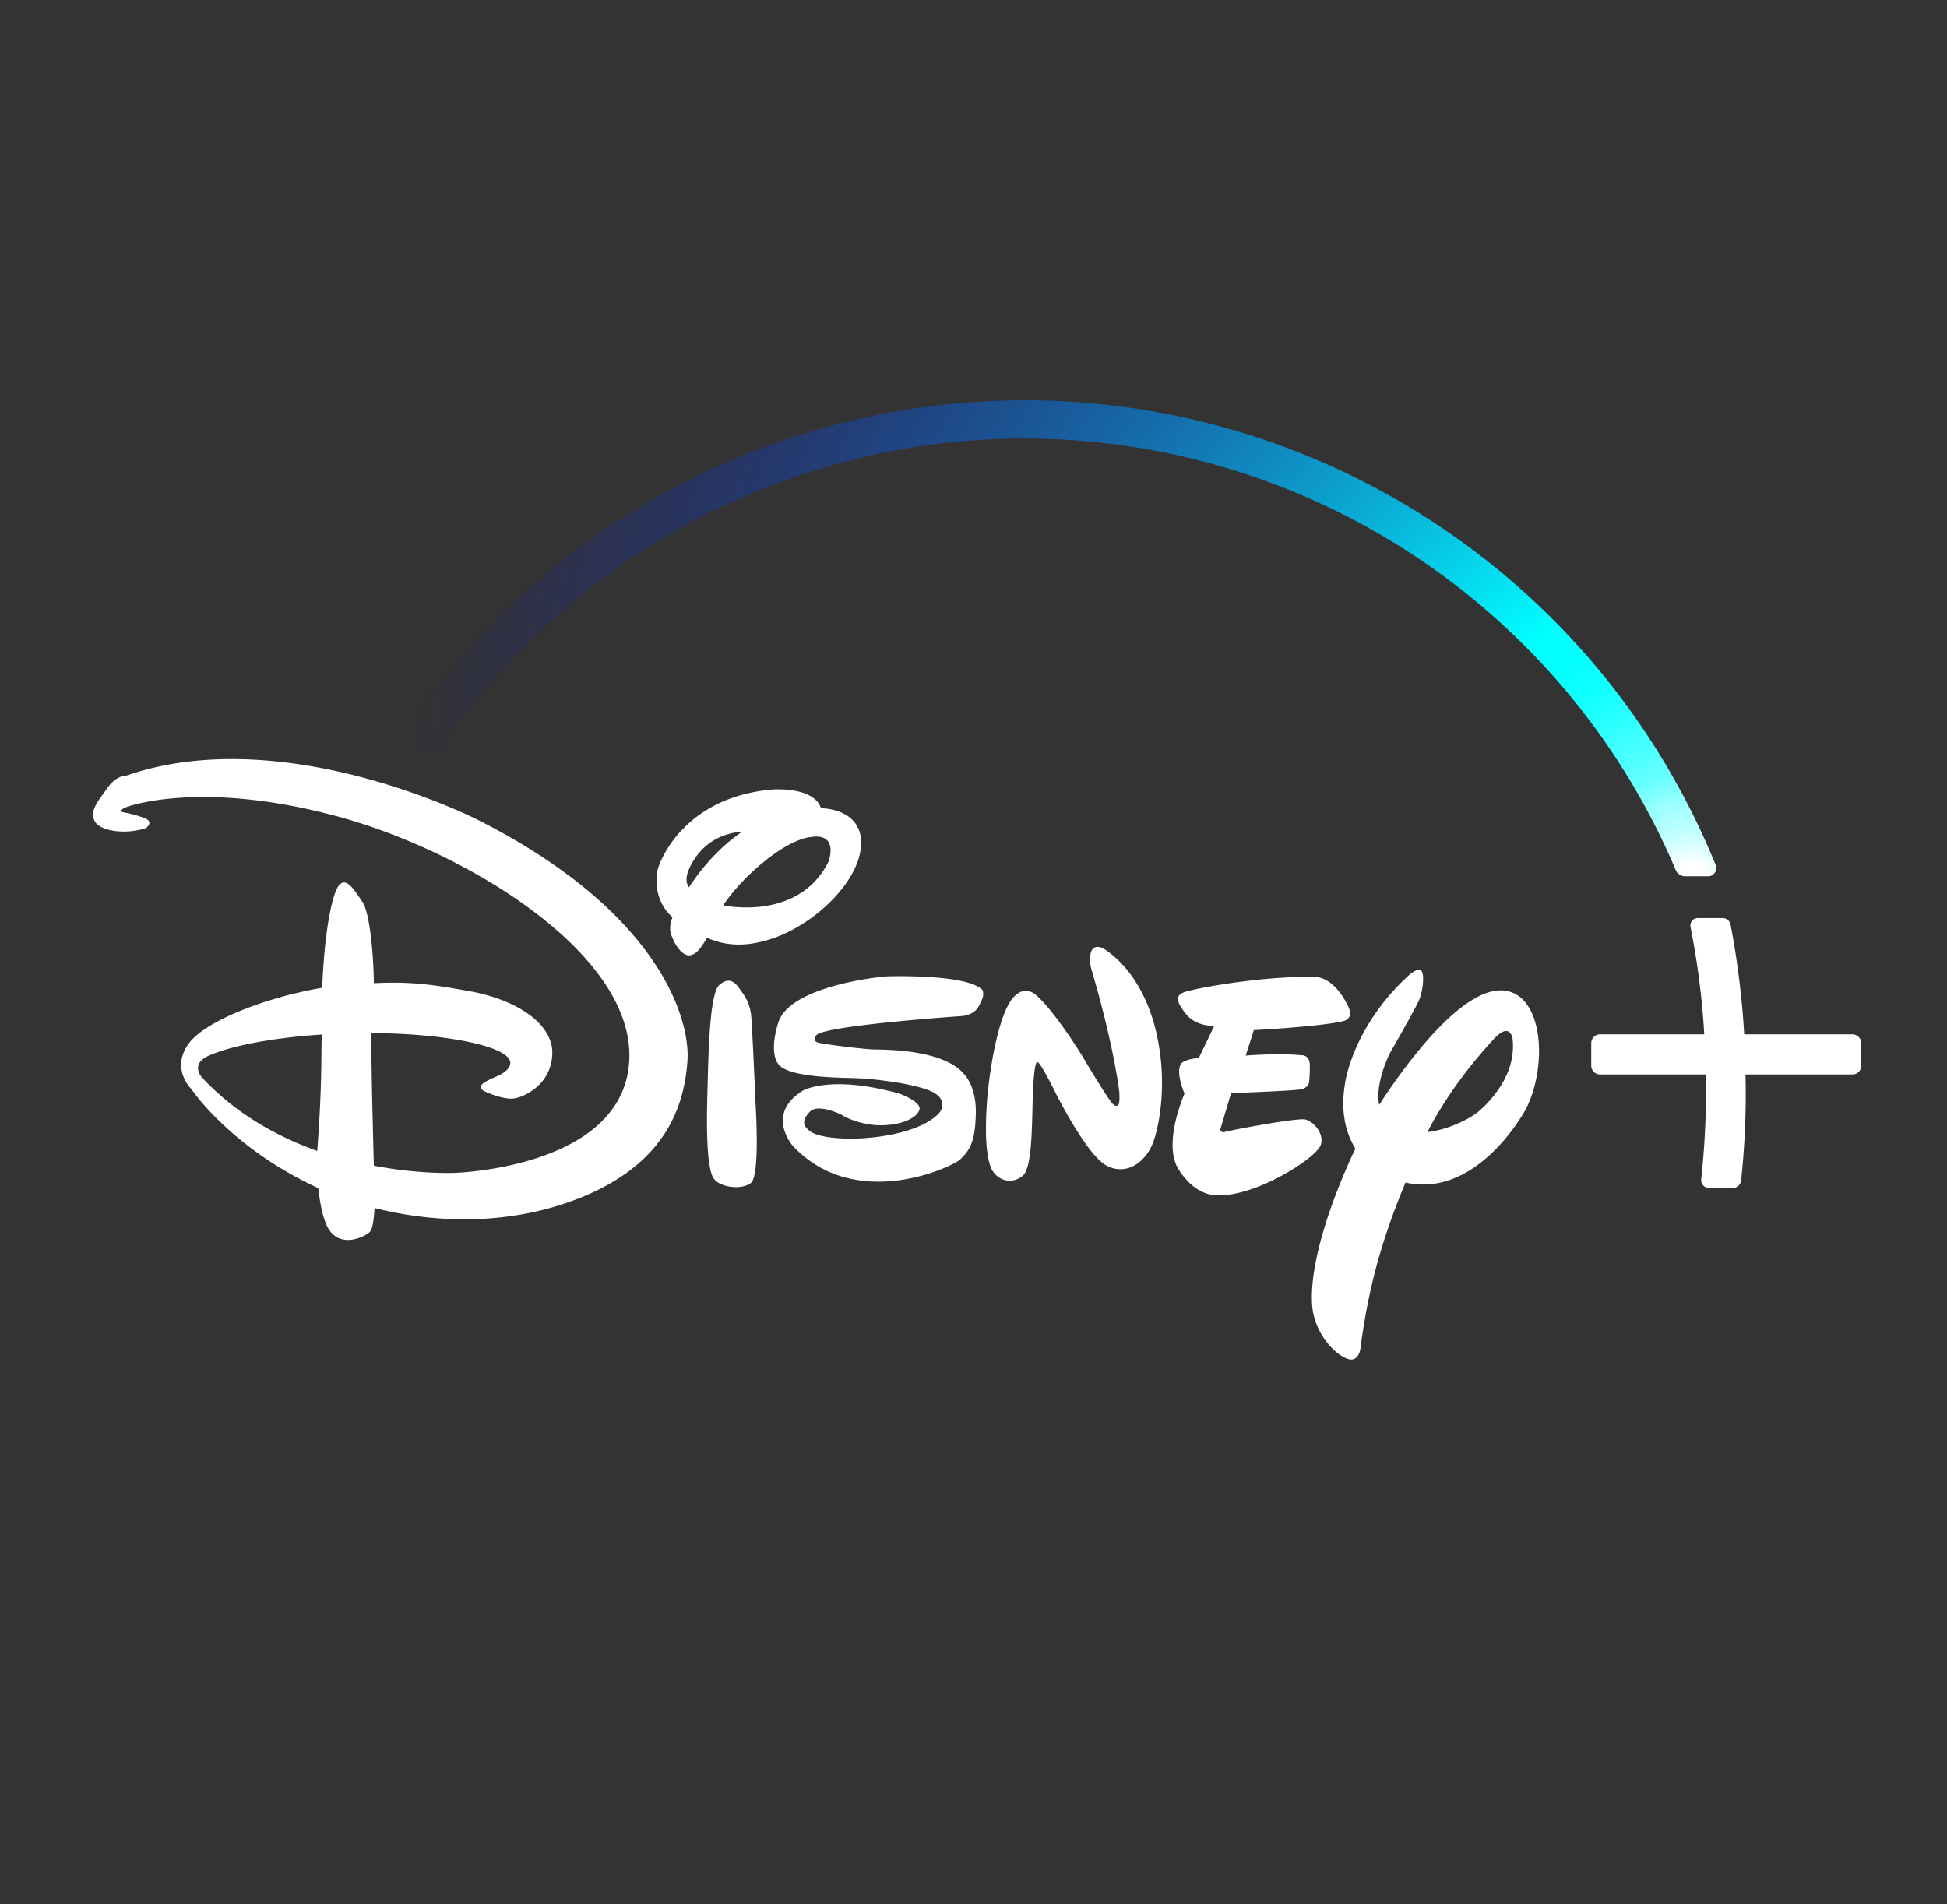 <svg xmlns="http://www.w3.org/2000/svg" width="100%" viewBox="-5.349 -20.132 168.622 164.935">
  <rect x="-5.349" y="-20.132" width="168.622" height="164.935" fill="#333333" stroke="none"/>
  <radialGradient id="a" cx="944.52" cy="281.8" r="760.12"
    gradientTransform="matrix(.147 0 0 -.147 2.343 97.172)" gradientUnits="userSpaceOnUse">
    <stop offset=".01" stop-color="#fff" />
    <stop offset=".03" stop-color="#cbffff" />
    <stop offset=".06" stop-color="#96ffff" />
    <stop offset=".08" stop-color="#68ffff" />
    <stop offset=".11" stop-color="#43ffff" />
    <stop offset=".14" stop-color="#25ffff" />
    <stop offset=".16" stop-color="#1ff" />
    <stop offset=".19" stop-color="#04ffff" />
    <stop offset=".22" stop-color="#0ff" />
    <stop offset="1" stop-color="#00f" stop-opacity="0" />
  </radialGradient>
  <path
    fill="#fff"
    style="stroke-width:.147"
    d="M110.942 68.322c-2.12.486-7.698.765-7.698.765l-.707 2.208s2.782-.235 4.813-.03c0 0 .663-.073.736.751a12.726 12.726 0 0 1-.059 1.59s-.044.5-.75.618c-.766.133-6.006.324-6.006.324l-.853 2.87s-.31.663.397.471c.662-.176 6.153-1.207 6.874-1.06.765.192 1.619 1.208 1.369 2.15-.295 1.148-5.77 4.65-9.112 4.4 0 0-1.751.118-3.238-2.251-1.383-2.252.53-6.536.53-6.536s-.868-2.002-.235-2.664c0 0 .382-.338 1.472-.427l1.339-2.782s-1.53.103-2.443-1.015c-.854-1.075-.913-1.56-.265-1.855.691-.339 7.065-1.501 11.451-1.354 0 0 1.531-.147 2.841 2.502-.015 0 .633 1.075-.456 1.325zm-16.5 10.686c-.56 1.325-2.046 2.738-3.886 1.855-1.84-.883-4.725-6.815-4.725-6.815s-1.104-2.208-1.31-2.164c0 0-.236-.427-.383 1.987-.147 2.414.03 7.11-.927 7.845-.913.736-2.017.442-2.59-.426-.516-.854-.737-2.885-.457-6.448.338-3.562 1.163-7.36 2.222-8.551 1.06-1.193 1.914-.324 2.238-.015 0 0 1.413 1.28 3.753 5.049l.412.691s2.12 3.562 2.34 3.548c0 0 .177.162.325.044.22-.059.132-1.207.132-1.207s-.442-3.871-2.37-10.436c0 0-.294-.824-.088-1.59.206-.765.971-.412.971-.412s3.003 1.502 4.446 6.388c1.427 4.931.456 9.332-.103 10.657zm-14.75-12.555c-.25.5-.397 1.221-1.662 1.413 0 0-12.114.824-12.688 1.678 0 0-.427.5.235.647.662.147 3.4.5 4.725.574 1.413.015 6.182.06 7.89 2.193 0 0 1.015 1.016.971 3.312-.044 2.355-.456 3.18-1.369 4.033-.957.795-9.17 4.475-14.469-1.177 0 0-2.443-2.723.84-4.784 0 0 2.369-1.428 8.389.25 0 0 1.825.663 1.737 1.325-.103.707-1.501 1.457-3.533 1.413-1.972-.059-3.415-1-3.135-.854.265.103-2.12-1.148-2.855-.294-.736.78-.56 1.266.161 1.752 1.84 1.045 8.95.677 11.07-1.678 0 0 .838-.957-.442-1.737-1.28-.736-4.946-1.178-6.374-1.251-1.369-.074-6.461.014-7.197-1.34 0 0-.736-.913.073-3.503.854-2.708 6.786-3.754 9.347-3.989 0 0 7.05-.25 8.346 1.192a1.107 1.107 0 0 1-.06.825zM59.676 82.335c-.854.633-2.664.353-3.18-.354-.515-.633-.691-3.15-.588-7.094.103-3.99.19-8.935 1.045-9.715.912-.795 1.472-.103 1.825.442.383.53.839 1.118.942 2.37.103 1.25.383 7.815.383 7.815s.382 5.917-.427 6.536zm1.84-21.167c-2.488.825-4.195.545-5.638-.073-.633 1.104-1 1.442-1.487 1.516-.706.073-1.339-1.06-1.457-1.428-.117-.28-.456-.75-.044-1.87-1.413-1.265-1.516-2.973-1.28-4.12.353-1.325 2.737-6.36 9.994-6.948 0 0 3.547-.265 4.15 1.634h.104s3.444.014 3.37 3.076c-.044 3.076-3.827 6.903-7.712 8.213zm-6.771-6.815c-.736 1.178-.766 1.884-.427 2.37.839-1.28 2.37-3.297 4.622-4.828-1.737.147-3.194.898-4.195 2.458zm10.024-1.972c-2.282.338-5.815 3.4-7.493 5.902 2.576.471 7.125.295 9.141-3.812-.015 0 .957-2.546-1.648-2.09zm61.938 23.713c-1.369 2.384-5.21 7.36-10.333 6.196-1.693 4.107-3.106 8.243-3.915 14.455 0 0-.177 1.207-1.178.78-.986-.353-2.634-2.002-2.958-4.283-.353-3.003.986-8.081 3.709-13.895-.795-1.296-1.34-3.15-.868-5.785 0 0 .691-4.887 5.593-9.303 0 0 .589-.515.927-.353.383.162.206 1.752-.103 2.517-.309.765-2.502 4.563-2.502 4.563s-1.369 2.561-.986 4.578c2.576-3.96 8.434-11.952 12.07-9.435 1.221.868 1.78 2.767 1.78 4.813-.014 1.81-.441 3.724-1.236 5.152zm-1.06-6.27s-.206-1.576-1.737.161c-1.324 1.457-3.709 4.21-5.637 7.934 2.016-.221 3.96-1.325 4.548-1.884.957-.854 3.18-3.15 2.826-6.212zm-71.462 2.001c-.28 3.562-1.648 9.553-11.348 12.511-6.403 1.929-12.453 1.001-15.75.162-.073 1.31-.22 1.87-.427 2.09-.28.28-2.37 1.487-3.517-.22-.516-.81-.78-2.282-.928-3.592-7.418-3.415-10.833-8.33-10.966-8.552-.162-.162-1.854-1.928-.162-4.092 1.59-1.957 6.786-3.915 11.467-4.71.162-4.003.633-7.02 1.192-8.405.677-1.604 1.53-.161 2.267.928.618.81.986 4.298 1.015 7.08 3.062-.147 4.872.073 8.287.692 4.446.81 7.419 3.076 7.154 5.652-.191 2.531-2.517 3.577-3.4 3.65-.928.074-2.37-.589-2.37-.589-.986-.47-.074-.883 1.119-1.398 1.295-.633 1-1.28 1-1.28-.485-1.414-6.255-2.4-11.996-2.4-.03 3.165.133 8.42.206 11.481 4.019.766 7.022.618 7.022.618s14.66-.412 15.101-9.773c.442-9.362-14.616-18.37-25.758-21.225-11.128-2.915-17.428-.883-17.972-.604-.59.295-.045.383-.045.383a10.52 10.52 0 0 1 1.649.442c1.104.353.25.927.25.927-1.899.603-4.033.22-4.445-.648-.412-.868.28-1.648 1.075-2.767.794-1.178 1.663-1.133 1.663-1.133 13.762-4.77 30.527 3.856 30.527 3.856C51.8 58.872 54.48 68.204 54.184 71.825zm-41.537-.486c-1.56.766-.486 1.87-.486 1.87 2.93 3.15 6.535 5.122 9.965 6.344.397-5.432.338-7.345.383-10.083-5.358.368-8.45 1.222-9.862 1.87zm143.203-1.118v1.943a.76.76 0 0 1-.765.765h-9.259c0 .486.015.913.015 1.31a70.652 70.652 0 0 1-.397 7.845.764.764 0 0 1-.751.692h-2.002a.712.712 0 0 1-.53-.235.7.7 0 0 1-.176-.56 69.263 69.263 0 0 0 .412-7.742c0-.412 0-.839-.015-1.31h-9.155a.76.76 0 0 1-.766-.765V70.22a.76.76 0 0 1 .766-.766h9.023a67.834 67.834 0 0 0-1.193-9.302.677.677 0 0 1 .133-.53.621.621 0 0 1 .486-.236h2.163a.708.708 0 0 1 .692.574 74.663 74.663 0 0 1 1.178 9.494h9.376a.779.779 0 0 1 .765.766z"
  />
  <path fill="none"
    d="M202.2 206h-.1m-.7.1c-.3 0-.6-.1-.9-.1a2.77 2.77 0 0 0 .9.1zm0 0c-.3 0-.6-.1-.9-.1a2.77 2.77 0 0 0 .9.1z" />
  <path
    fill="url(#a)"
    d="M143.25 54.81A64.606 64.606 0 0 0 29.633 43.329a.754.754 0 0 0-.089.662.718.718 0 0 0 .471.471l1.678.574a1.1 1.1 0 0 0 .295.044.97.97 0 0 0 .78-.412 61.161 61.161 0 0 1 50.62-26.818 61.244 61.244 0 0 1 56.389 37.372.883.883 0 0 0 .81.544h2.001a.674.674 0 0 0 .574-.309.645.645 0 0 0 .088-.647zM31.988 44.58a.43.43 0 0 1-.133-.03.43.43 0 0 0 .133.03zM140.174 55.5a.596.596 0 0 0 .133.074c-.045-.03-.089-.044-.133-.074z"
    style="fill: url(#a); stroke-width:.147"
  />
</svg>
